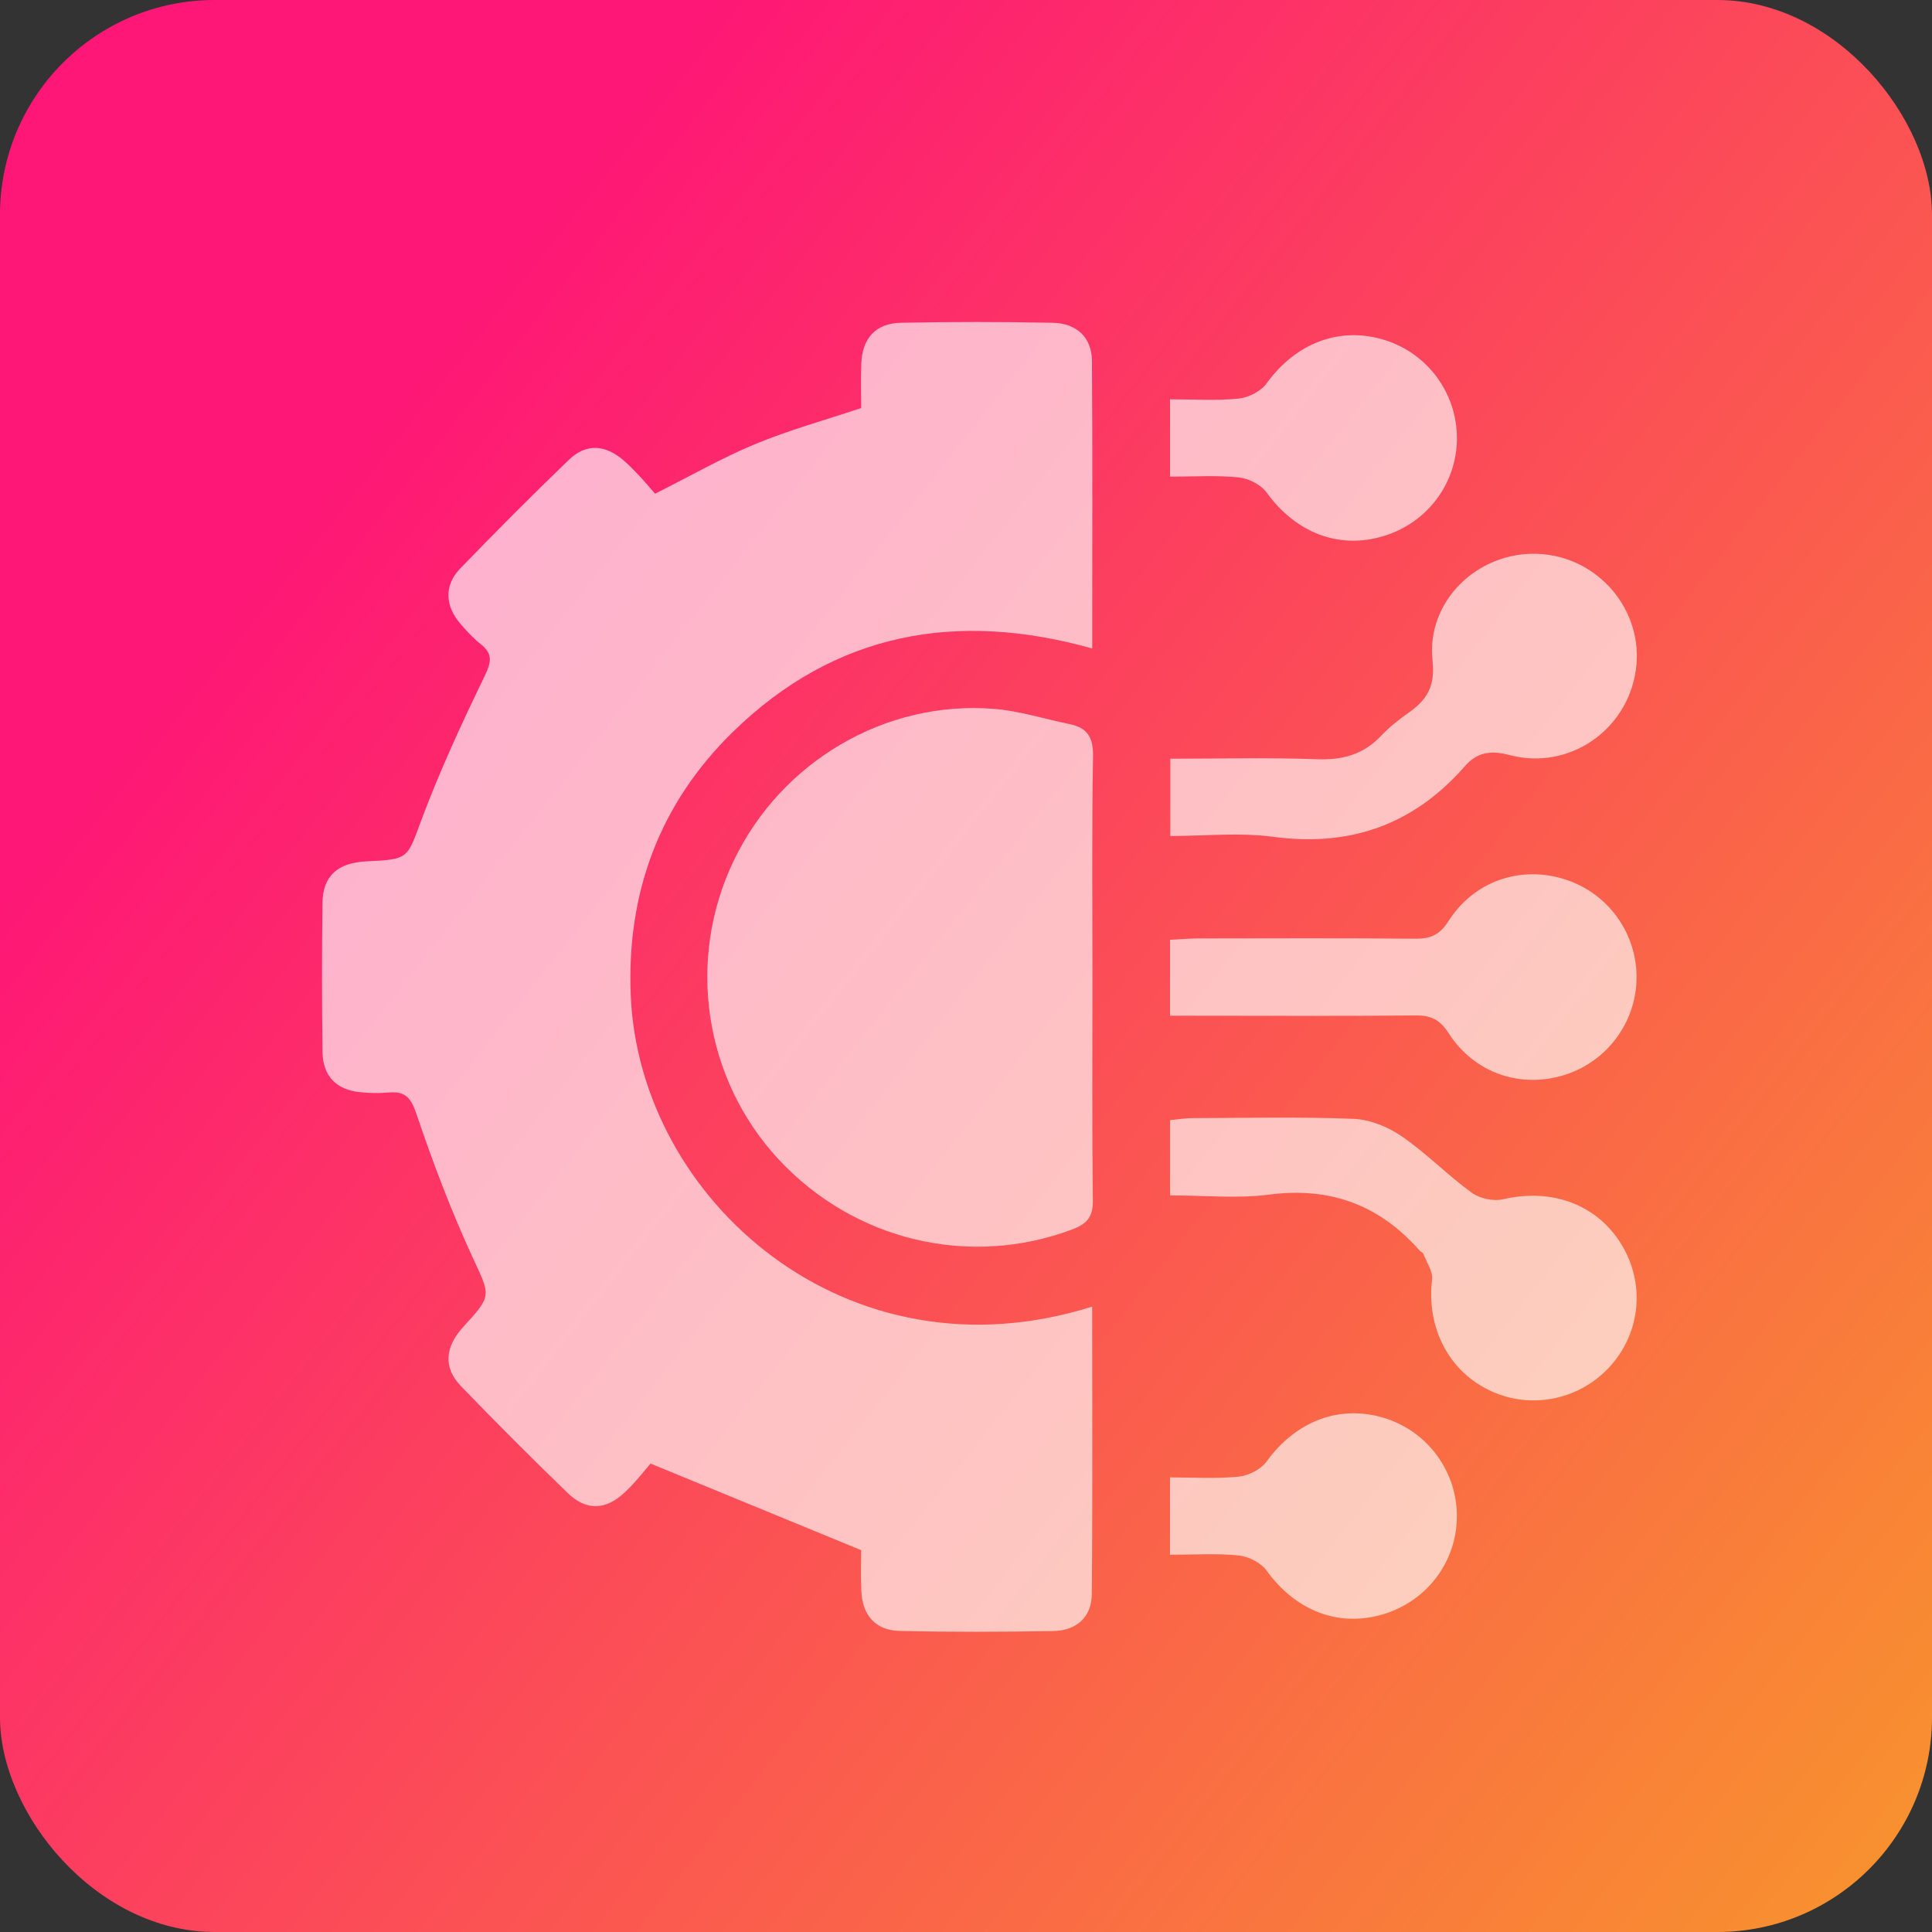 <svg width="72" height="72" viewBox="0 0 72 72" fill="none" xmlns="http://www.w3.org/2000/svg">
<rect x="0" y="0" width="72" height="72" fill="#333333" stroke="none"/>
<rect width="72" height="72" rx="8" fill="url(#paint0_linear_13_175)"/>
<path d="M24.244 54.543C24.045 54.769 23.697 55.23 23.28 55.62C22.57 56.286 21.845 56.307 21.16 55.643C19.808 54.337 18.478 53.005 17.173 51.651C16.513 50.966 16.58 50.198 17.267 49.448C18.363 48.253 18.273 48.293 17.596 46.822C16.802 45.094 16.125 43.305 15.516 41.503C15.31 40.891 15.084 40.659 14.476 40.715C14.127 40.747 13.771 40.738 13.425 40.703C12.537 40.617 12.03 40.104 12.019 39.201C11.994 37.353 11.994 35.503 12.017 33.653C12.03 32.637 12.585 32.149 13.672 32.099C15.262 32.027 15.168 31.992 15.719 30.519C16.398 28.709 17.213 26.945 18.057 25.204C18.311 24.68 18.378 24.366 17.906 23.997C17.632 23.783 17.393 23.517 17.163 23.253C16.584 22.587 16.546 21.814 17.142 21.196C18.47 19.82 19.821 18.464 21.198 17.138C21.843 16.516 22.555 16.562 23.251 17.167C23.468 17.354 23.666 17.565 23.862 17.773C24.057 17.982 24.241 18.204 24.413 18.399C25.71 17.748 26.894 17.069 28.145 16.549C29.4 16.029 30.721 15.665 32.094 15.206C32.094 14.693 32.077 14.123 32.098 13.553C32.134 12.606 32.632 12.047 33.577 12.028C35.458 11.99 37.34 11.992 39.219 12.028C40.132 12.045 40.688 12.579 40.694 13.453C40.719 16.989 40.704 20.526 40.704 24.167C35.643 22.748 31.119 23.572 27.334 27.255C24.581 29.934 23.345 33.272 23.506 37.102C23.825 44.694 31.543 51.582 40.702 48.693C40.702 52.28 40.721 55.846 40.688 59.414C40.681 60.27 40.109 60.769 39.261 60.784C37.348 60.819 35.435 60.824 33.523 60.78C32.63 60.759 32.142 60.199 32.1 59.301C32.073 58.731 32.094 58.159 32.094 57.771C29.506 56.709 27.022 55.687 24.244 54.543Z" fill="white" fill-opacity="0.65"/>
<path d="M40.713 36.41C40.713 39.184 40.694 41.956 40.728 44.73C40.736 45.35 40.514 45.609 39.954 45.819C36.129 47.256 31.828 46.24 29.006 43.194C26.232 40.2 25.57 35.767 27.346 32.071C29.121 28.373 33.005 26.084 37.063 26.419C38.004 26.498 38.926 26.794 39.858 26.984C40.522 27.119 40.746 27.481 40.734 28.187C40.686 30.927 40.713 33.668 40.713 36.41Z" fill="white" fill-opacity="0.65"/>
<path d="M43.614 31.156C43.614 30.158 43.614 29.274 43.614 28.275C45.456 28.275 47.266 28.227 49.072 28.294C50.029 28.331 50.807 28.122 51.469 27.422C51.773 27.1 52.129 26.819 52.493 26.563C53.174 26.081 53.49 25.589 53.386 24.619C53.149 22.401 55.066 20.561 57.289 20.639C59.556 20.72 61.278 22.75 60.963 24.971C60.645 27.209 58.481 28.721 56.266 28.141C55.541 27.952 55.049 28.032 54.586 28.56C52.682 30.733 50.323 31.573 47.442 31.185C46.198 31.017 44.913 31.156 43.614 31.156Z" fill="white" fill-opacity="0.65"/>
<path d="M43.606 44.549C43.606 43.548 43.606 42.691 43.606 41.744C43.887 41.717 44.155 41.671 44.425 41.669C46.432 41.664 48.441 41.616 50.444 41.696C51.058 41.721 51.731 41.998 52.246 42.352C53.16 42.982 53.947 43.795 54.846 44.449C55.143 44.665 55.655 44.778 56.011 44.694C57.815 44.269 59.507 44.878 60.421 46.368C61.309 47.813 61.15 49.628 60.029 50.891C58.908 52.154 57.104 52.542 55.583 51.849C53.997 51.128 53.155 49.492 53.369 47.683C53.405 47.382 53.166 47.045 53.046 46.73C53.027 46.678 52.946 46.651 52.904 46.603C51.412 44.91 49.583 44.225 47.312 44.518C46.128 44.675 44.905 44.549 43.606 44.549Z" fill="white" fill-opacity="0.65"/>
<path d="M43.604 37.852C43.604 36.842 43.604 35.985 43.604 35.023C43.958 35.006 44.293 34.975 44.628 34.973C47.337 34.969 50.048 34.958 52.757 34.983C53.323 34.988 53.66 34.831 53.981 34.326C54.94 32.826 56.671 32.245 58.322 32.771C59.926 33.282 61.007 34.776 60.989 36.458C60.972 38.097 59.895 39.551 58.328 40.053C56.679 40.581 54.946 39.999 53.985 38.503C53.664 38.004 53.333 37.837 52.763 37.843C50.084 37.87 47.407 37.854 44.729 37.854C44.385 37.852 44.038 37.852 43.604 37.852Z" fill="white" fill-opacity="0.65"/>
<path d="M43.604 17.764C43.604 16.752 43.604 15.895 43.604 14.881C44.471 14.881 45.322 14.938 46.158 14.854C46.527 14.817 46.989 14.584 47.201 14.289C48.297 12.774 49.943 12.143 51.63 12.68C53.231 13.191 54.312 14.687 54.295 16.369C54.276 18.049 53.17 19.501 51.538 19.985C49.876 20.479 48.284 19.845 47.203 18.355C46.99 18.06 46.529 17.829 46.16 17.791C45.343 17.706 44.513 17.764 43.604 17.764Z" fill="white" fill-opacity="0.65"/>
<path d="M43.604 57.941C43.604 56.927 43.604 56.072 43.604 55.058C44.473 55.058 45.322 55.115 46.158 55.031C46.527 54.995 46.989 54.76 47.201 54.467C48.297 52.952 49.943 52.32 51.63 52.858C53.231 53.369 54.312 54.865 54.293 56.546C54.274 58.226 53.166 59.678 51.536 60.162C49.874 60.656 48.282 60.023 47.201 58.53C46.989 58.236 46.527 58.004 46.156 57.966C45.343 57.884 44.513 57.941 43.604 57.941Z" fill="white" fill-opacity="0.65"/>
<defs>
<linearGradient id="paint0_linear_13_175" x1="8" y1="23.5" x2="69.5" y2="72" gradientUnits="userSpaceOnUse">
<stop stop-color="#FE1776"/>
<stop offset="1" stop-color="#F8922E"/>
</linearGradient>
</defs>
</svg>
